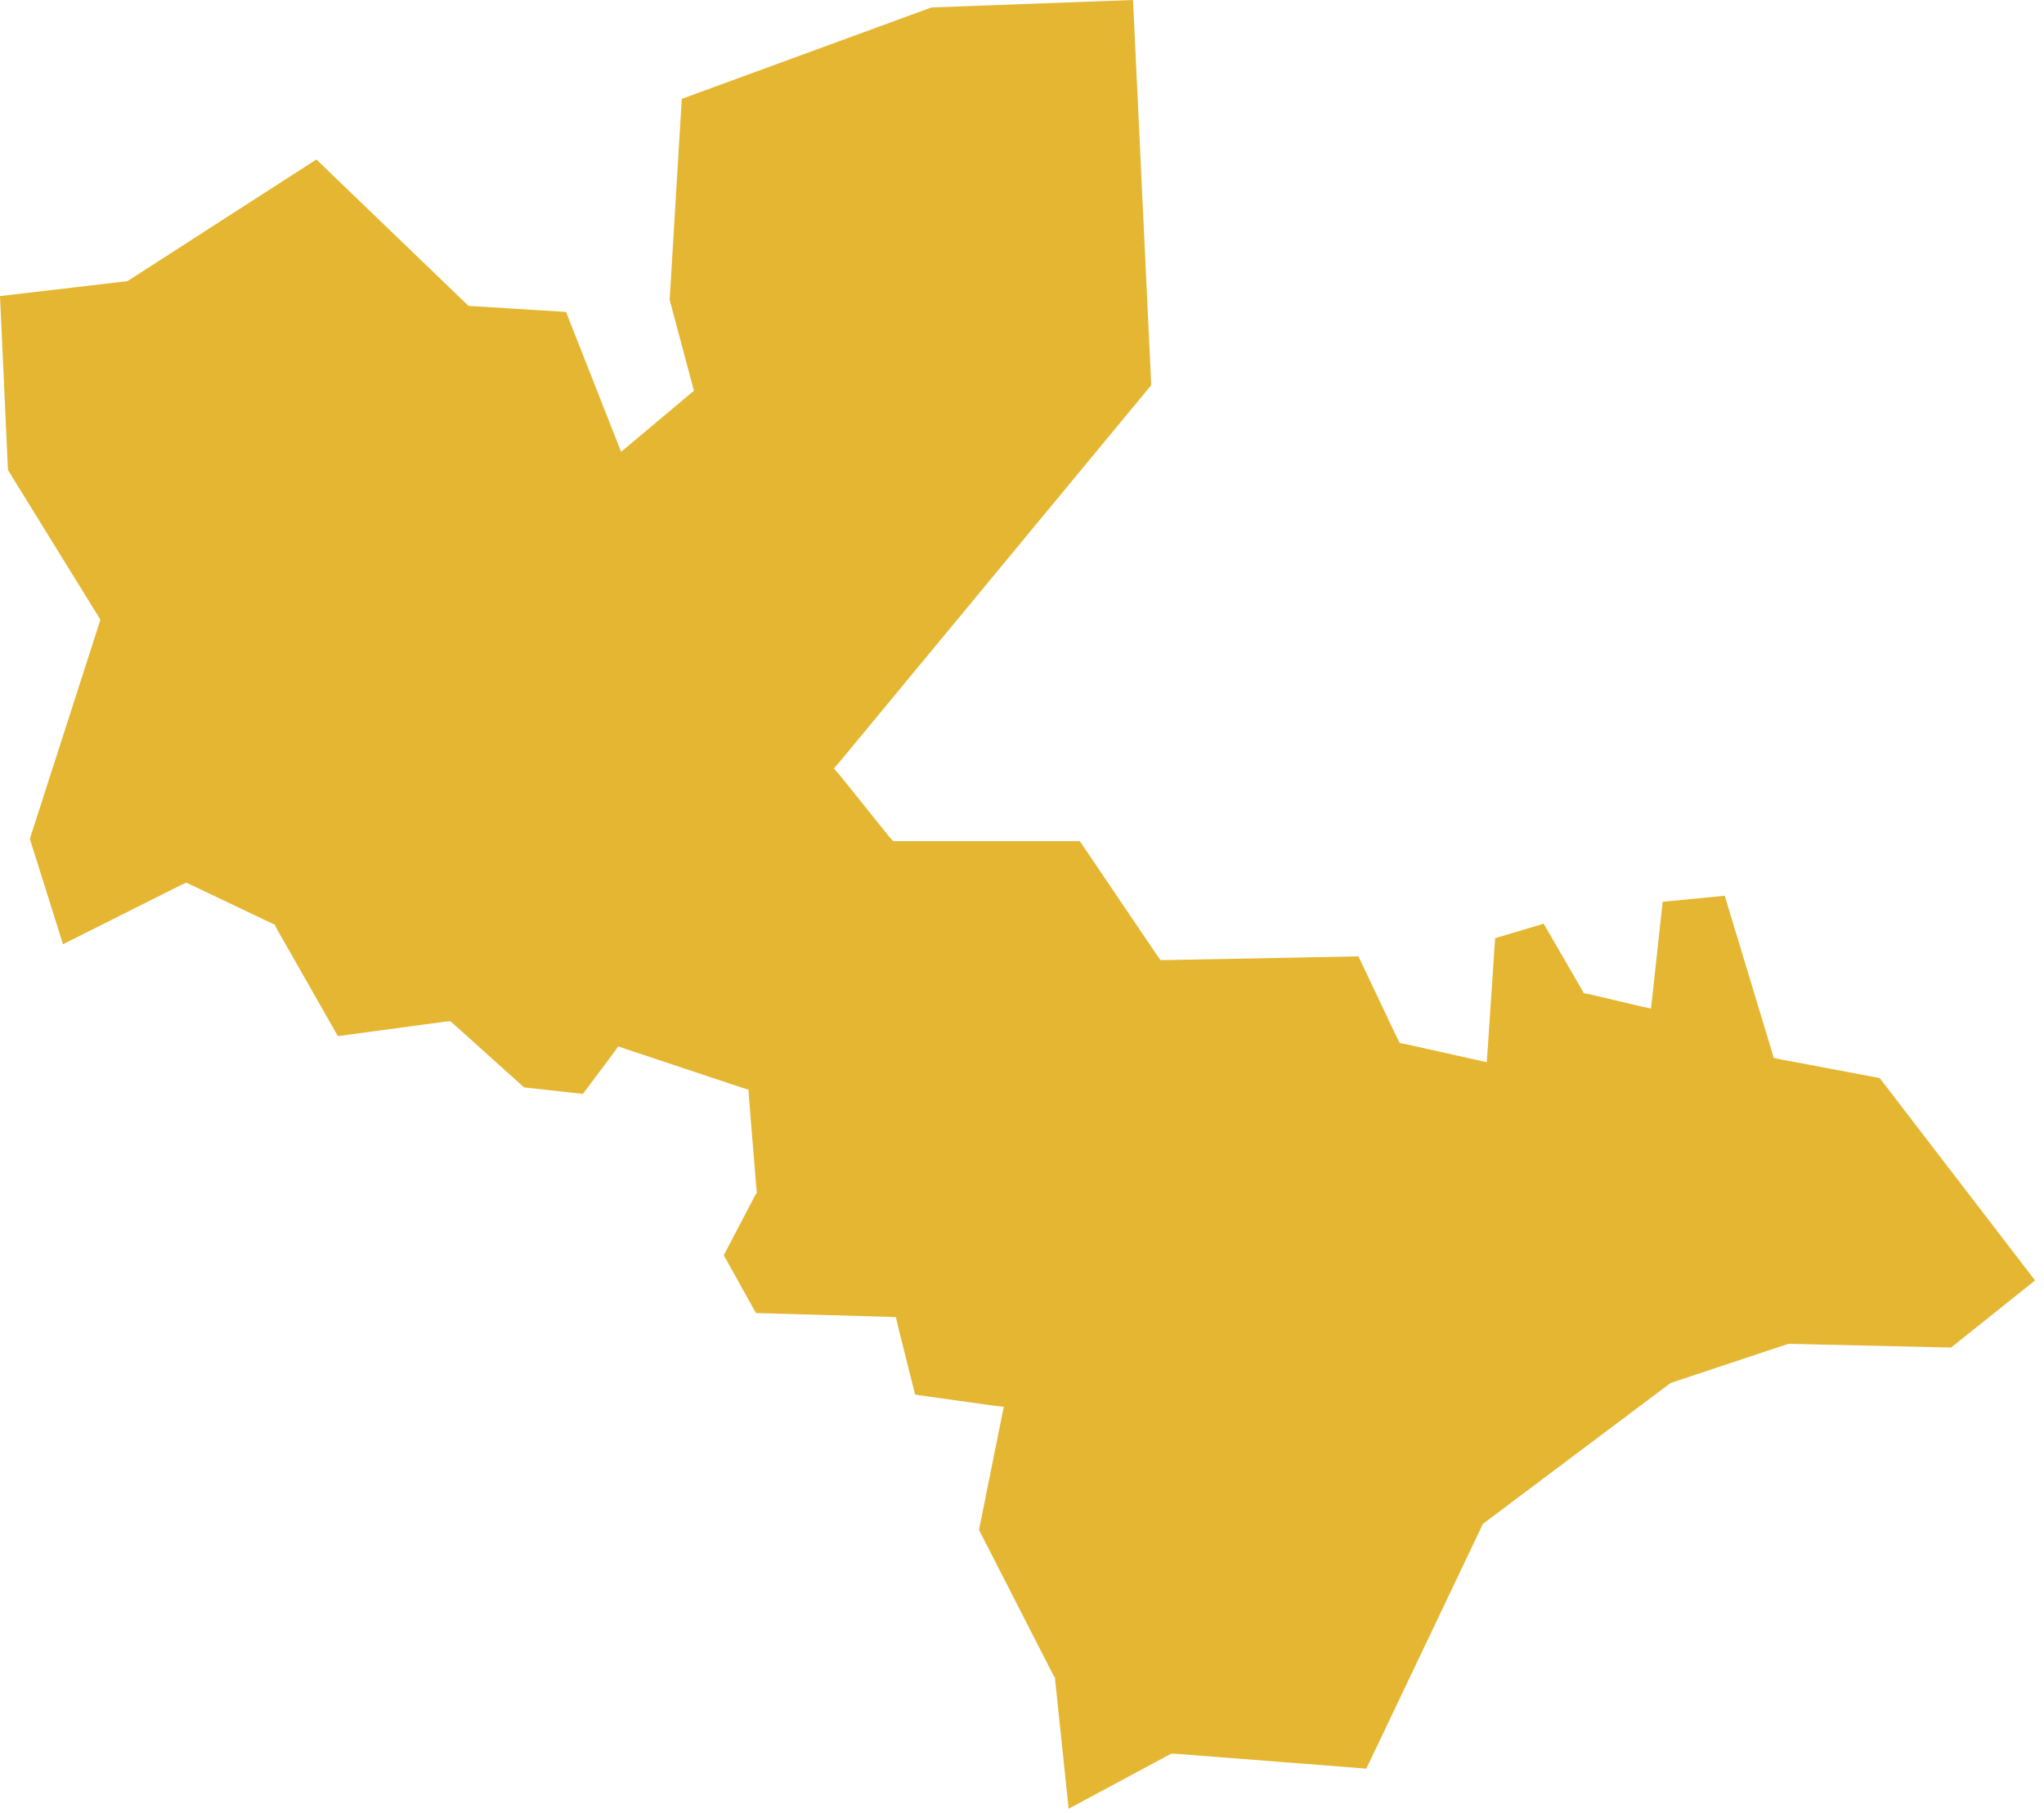 <?xml version="1.0" encoding="UTF-8"?> <svg xmlns="http://www.w3.org/2000/svg" width="71" height="63" viewBox="0 0 71 63" fill="none"><g clip-path="url(#clip0_3528_742)"><path fill-rule="evenodd" clip-rule="evenodd" d="M39.356 0L32.354 0.259L23.682 3.435L23.261 10.417L24.104 13.576L21.575 15.698L19.662 10.838L16.274 10.628L10.99 5.541L4.425 9.769L0 10.287L0.276 16.33L3.388 21.369L3.485 21.531L3.436 21.693L1.037 29.145L2.188 32.806L6.289 30.749L6.468 30.668L6.646 30.749L9.434 32.077L9.547 32.126L9.596 32.239L11.736 35.998L15.464 35.496L15.642 35.48L15.772 35.593L18.203 37.78L20.246 38.007L21.315 36.581L21.477 36.354L21.753 36.452L25.741 37.78L26 37.861L26.016 38.12L26.276 41.328L26.292 41.441L26.227 41.539L25.141 43.612L26.259 45.621L30.814 45.751L31.122 45.767L31.187 46.059L31.787 48.456L34.445 48.829L34.867 48.878L34.785 49.283L34.007 53.155L36.601 58.225L36.65 58.29V58.355L37.12 62.843L40.589 60.98L40.702 60.931H40.815L47.461 61.449L51.465 53.041L51.497 52.96L51.578 52.895L57.965 48.1L58.014 48.068L58.078 48.035L62.066 46.707L62.131 46.691H62.196L67.772 46.82L70.689 44.487L65.292 37.456L61.855 36.808L61.612 36.759L61.547 36.533L59.91 31.122L57.754 31.332L57.398 34.605L57.349 35.042L56.911 34.945L55.193 34.54L55.015 34.508L54.934 34.362L53.621 32.094L51.935 32.596L51.676 36.452L51.643 36.905L51.206 36.808L48.807 36.273L48.628 36.241L48.531 36.063L47.186 33.228L40.524 33.357H40.313L40.183 33.179L37.509 29.226H31.203H31.025L30.895 29.08L29.177 26.942L28.966 26.699L29.177 26.456L39.989 13.382L39.356 0Z" fill="#E5B631"></path></g><defs><clipPath id="clip0_3528_742"><rect width="71" height="63" fill="white"></rect></clipPath></defs></svg> 